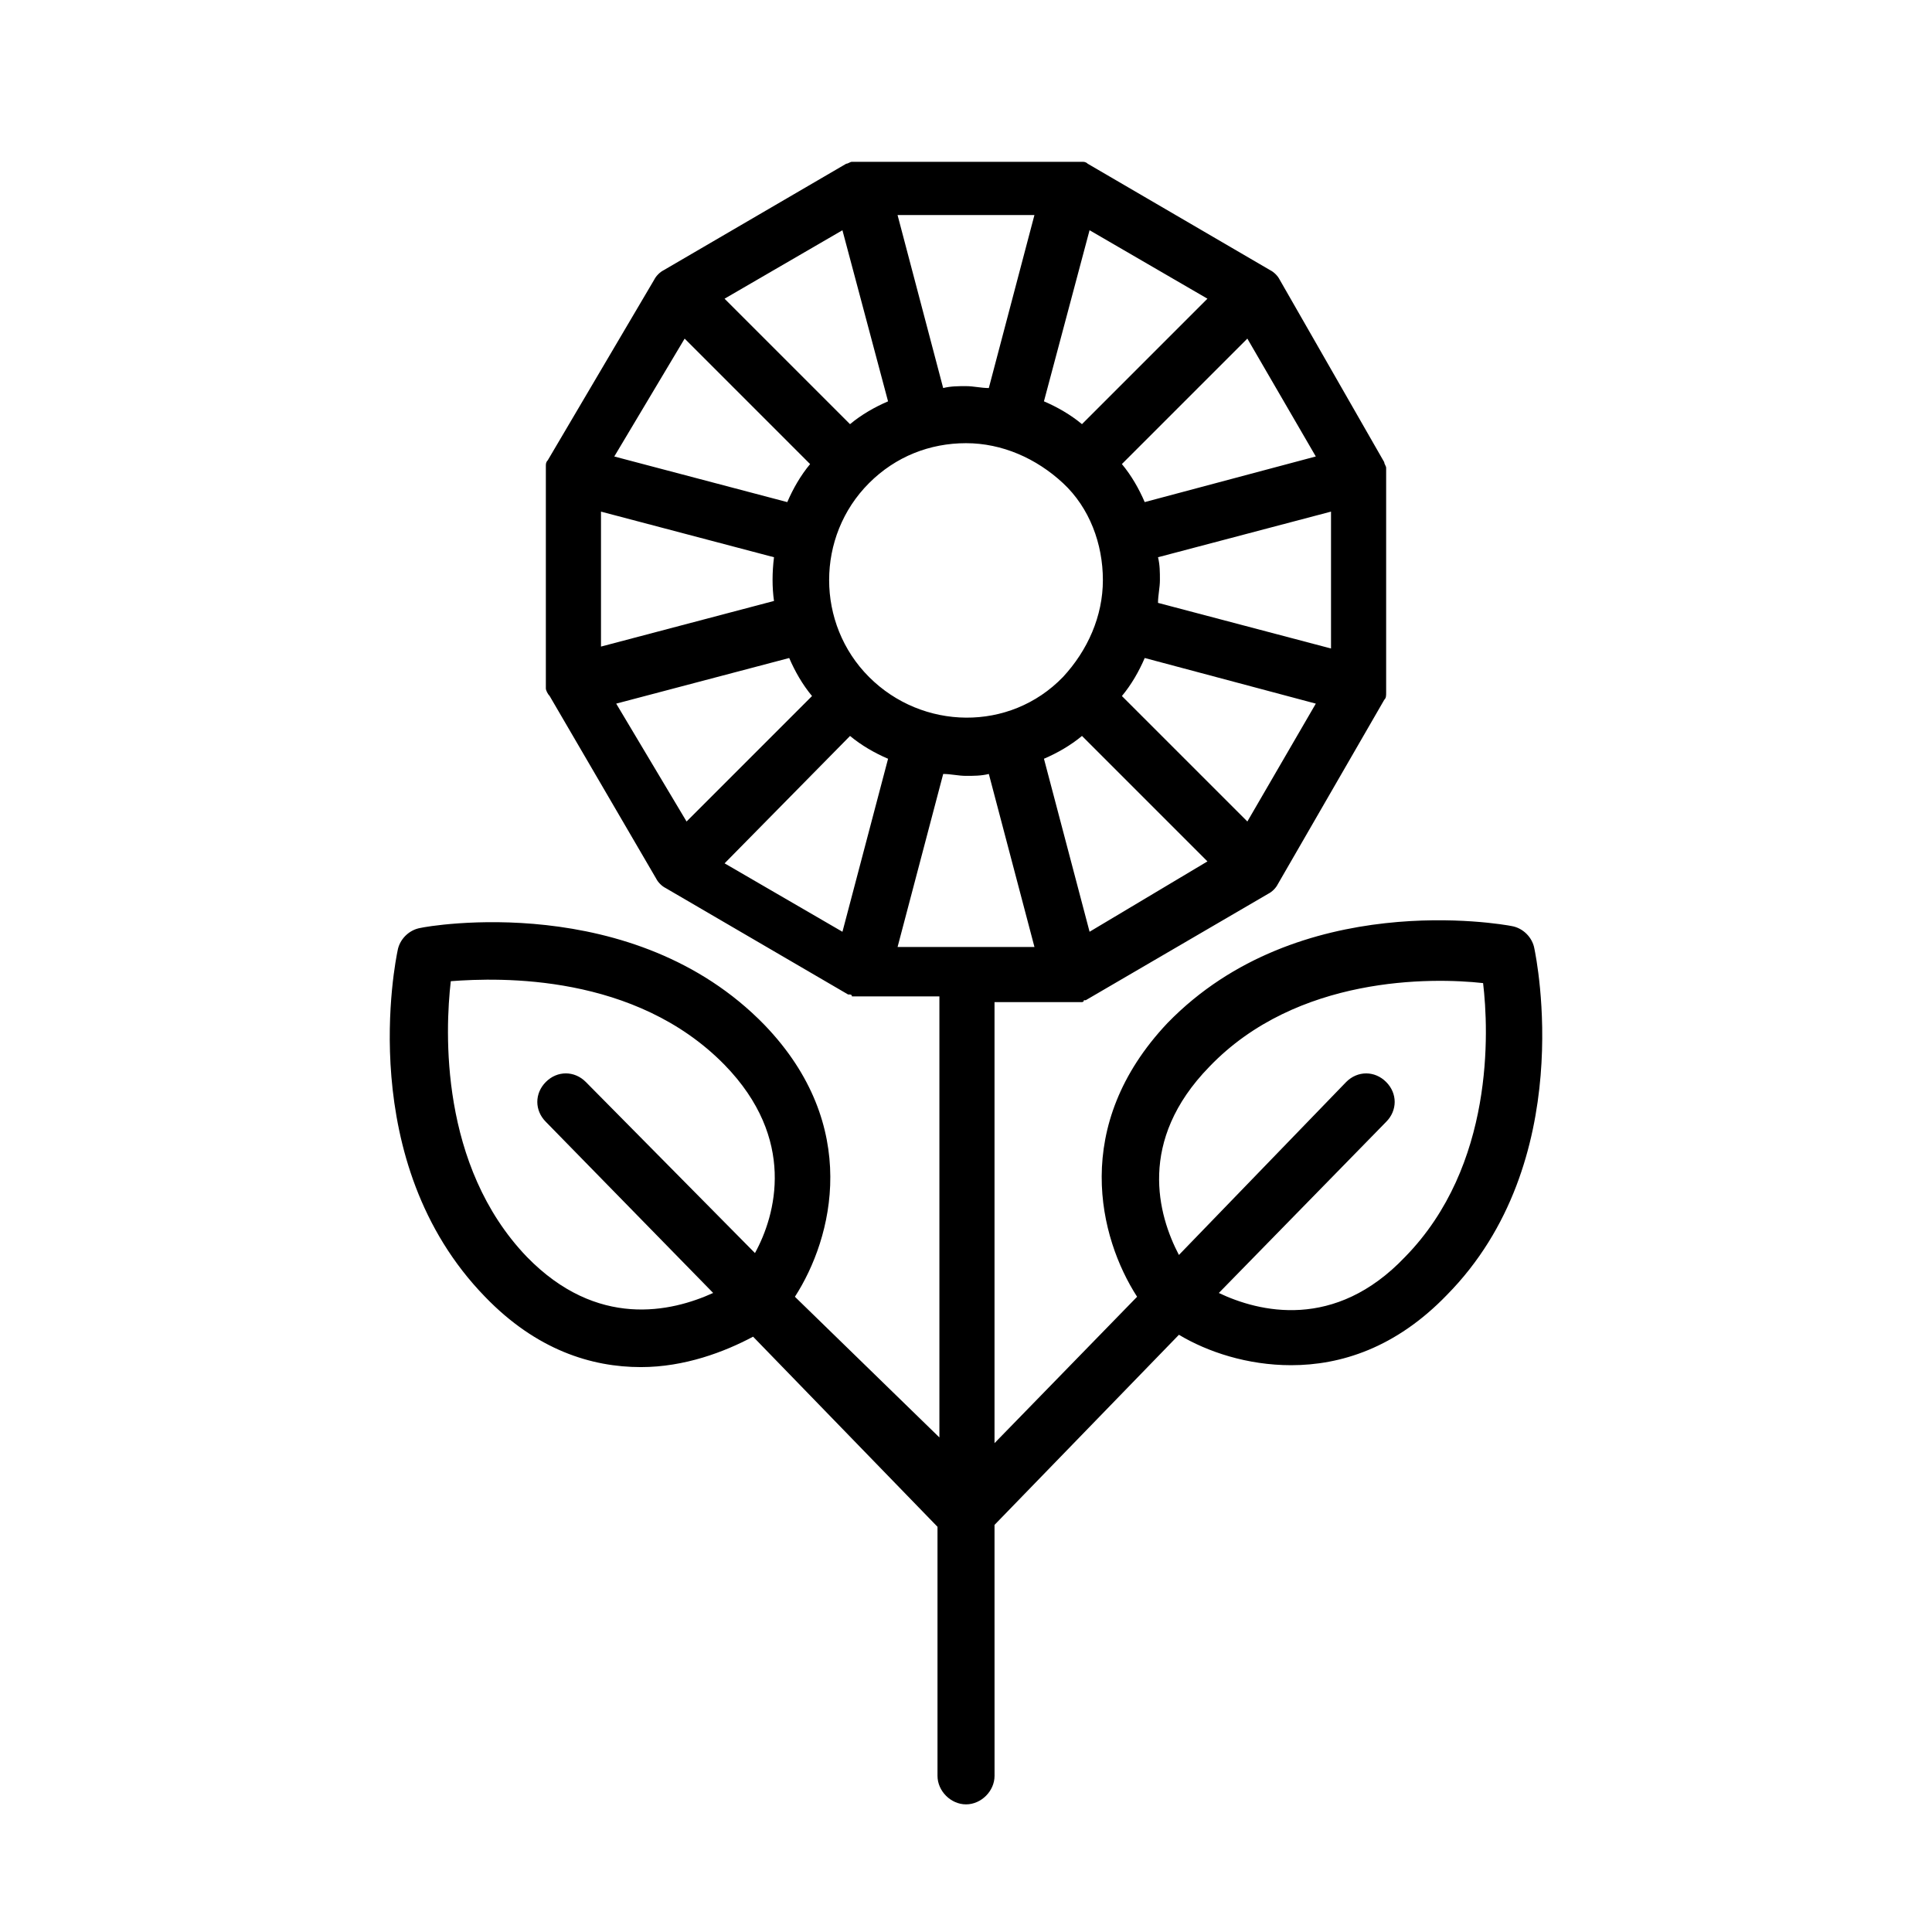 <?xml version="1.0" encoding="UTF-8"?>
<!-- The Best Svg Icon site in the world: iconSvg.co, Visit us! https://iconsvg.co -->
<svg fill="#000000" width="800px" height="800px" version="1.1" viewBox="144 144 512 512" xmlns="http://www.w3.org/2000/svg">
 <path d="m550.64 395.46c-0.504-3.023-3.023-5.543-6.047-6.047-2.519-0.504-56.426-10.078-91.191 25.695-25.691 27.207-18.133 56.93-8.059 72.547l-37.785 38.793v-116.88h20.656 2.016 0.504s0.504 0 0.504-0.504h0.504l48.367-28.215c1.008-0.504 2.016-1.512 2.519-2.519l28.211-48.867c0.504-0.504 0.504-1.008 0.504-2.016v-2.016-55.418-2.016c0-0.504-0.504-1.008-0.504-1.512l-27.711-48.367c-0.504-1.008-1.512-2.016-2.519-2.519l-48.367-28.215c-0.504-0.504-1.008-0.504-1.512-0.504h-1.512l-57.43 0.004h-2.016c-0.504 0-1.008 0.504-1.512 0.504l-48.367 28.215c-1.008 0.504-2.016 1.512-2.519 2.519l-28.211 47.859c-0.504 0.504-0.504 1.008-0.504 1.512v1.512 55.922 1.512c0 0.504 0.504 1.512 1.008 2.016l28.215 48.367c0.504 1.008 1.512 2.016 2.519 2.519l48.367 28.215h0.504s0.504 0 0.504 0.504h0.504 2.016 20.656v116.88l-38.293-37.285c10.078-15.617 17.633-45.344-8.062-72.043-34.762-35.77-89.172-26.199-91.188-25.695-3.023 0.504-5.543 3.023-6.047 6.047-0.504 2.519-11.586 55.922 23.176 91.691 13.602 14.105 28.215 18.641 41.312 18.641 11.586 0 22.168-4.031 29.727-8.062l48.871 50.383v66c0 4.031 3.527 7.559 7.559 7.559s7.559-3.527 7.559-7.559l-0.008-66.504 48.871-50.383c7.559 4.535 18.137 8.062 29.727 8.062 13.098 0 27.711-4.535 41.312-18.641 34.762-35.266 23.676-89.172 23.172-91.691zm-243.34-64.992 45.848-12.09c1.512 3.527 3.527 7.055 6.047 10.078l-33.25 33.25zm-4.031-50.883 45.848 12.09c-0.504 4.031-0.504 8.062 0 11.586l-45.848 12.09zm22.168-45.848 33.25 33.25c-2.519 3.023-4.535 6.551-6.047 10.078l-45.848-12.09zm41.816-28.719 12.09 45.344c-3.527 1.512-7.055 3.527-10.078 6.047l-33.25-33.25zm96.73 18.137-33.25 33.25c-3.023-2.519-6.551-4.535-10.078-6.047l12.09-45.344zm28.719 41.816-45.344 12.09c-1.512-3.527-3.527-7.055-6.047-10.078l33.25-33.25zm4.031 50.887-45.848-12.09c0-2.016 0.504-4.031 0.504-6.047 0-2.016 0-4.031-0.504-6.047l45.848-12.09zm-22.168 45.848-33.25-33.25c2.519-3.023 4.535-6.551 6.047-10.078l45.344 12.09zm-41.816 29.219-12.09-45.848c3.527-1.512 7.055-3.527 10.078-6.047l33.25 33.25zm-58.441-67.512c-14.105-14.105-14.105-37.281 0-51.387 7.055-7.055 16.121-10.578 25.695-10.578s18.641 4.031 25.695 10.578c7.055 6.551 10.578 16.121 10.578 25.695 0 9.574-4.031 18.641-10.578 25.695-14.109 14.609-37.285 14.105-51.391-0.004zm31.738-76.578c-2.016 0-4.031-0.504-6.047-0.504s-4.031 0-6.047 0.504l-12.09-45.848h36.273zm-36.777 92.199c3.023 2.519 6.551 4.535 10.078 6.047l-12.09 45.848-31.234-18.137zm24.688 10.074c2.016 0 4.031 0.504 6.047 0.504s4.031 0 6.047-0.504l12.09 45.848h-36.273zm-110.34 127.97c-23.176-24.184-21.664-59.953-20.152-73.051 13.098-1.008 48.871-2.016 72.547 22.168 19.145 19.648 13.602 39.801 8.062 49.879l-44.836-45.348c-3.023-3.023-7.559-3.023-10.578 0-3.023 3.023-3.023 7.559 0 10.578l44.336 45.344c-11.09 5.039-30.738 9.574-49.379-9.57zm232.76 0c-18.641 19.648-38.793 14.609-49.375 9.574l44.336-45.344c3.023-3.023 3.023-7.559 0-10.578-3.023-3.023-7.559-3.023-10.578 0l-44.336 45.848c-5.543-10.578-11.082-30.23 8.062-49.879 23.176-24.184 58.945-23.68 72.547-22.168 1.512 12.594 3.023 48.363-20.656 72.547z"/>
</svg>